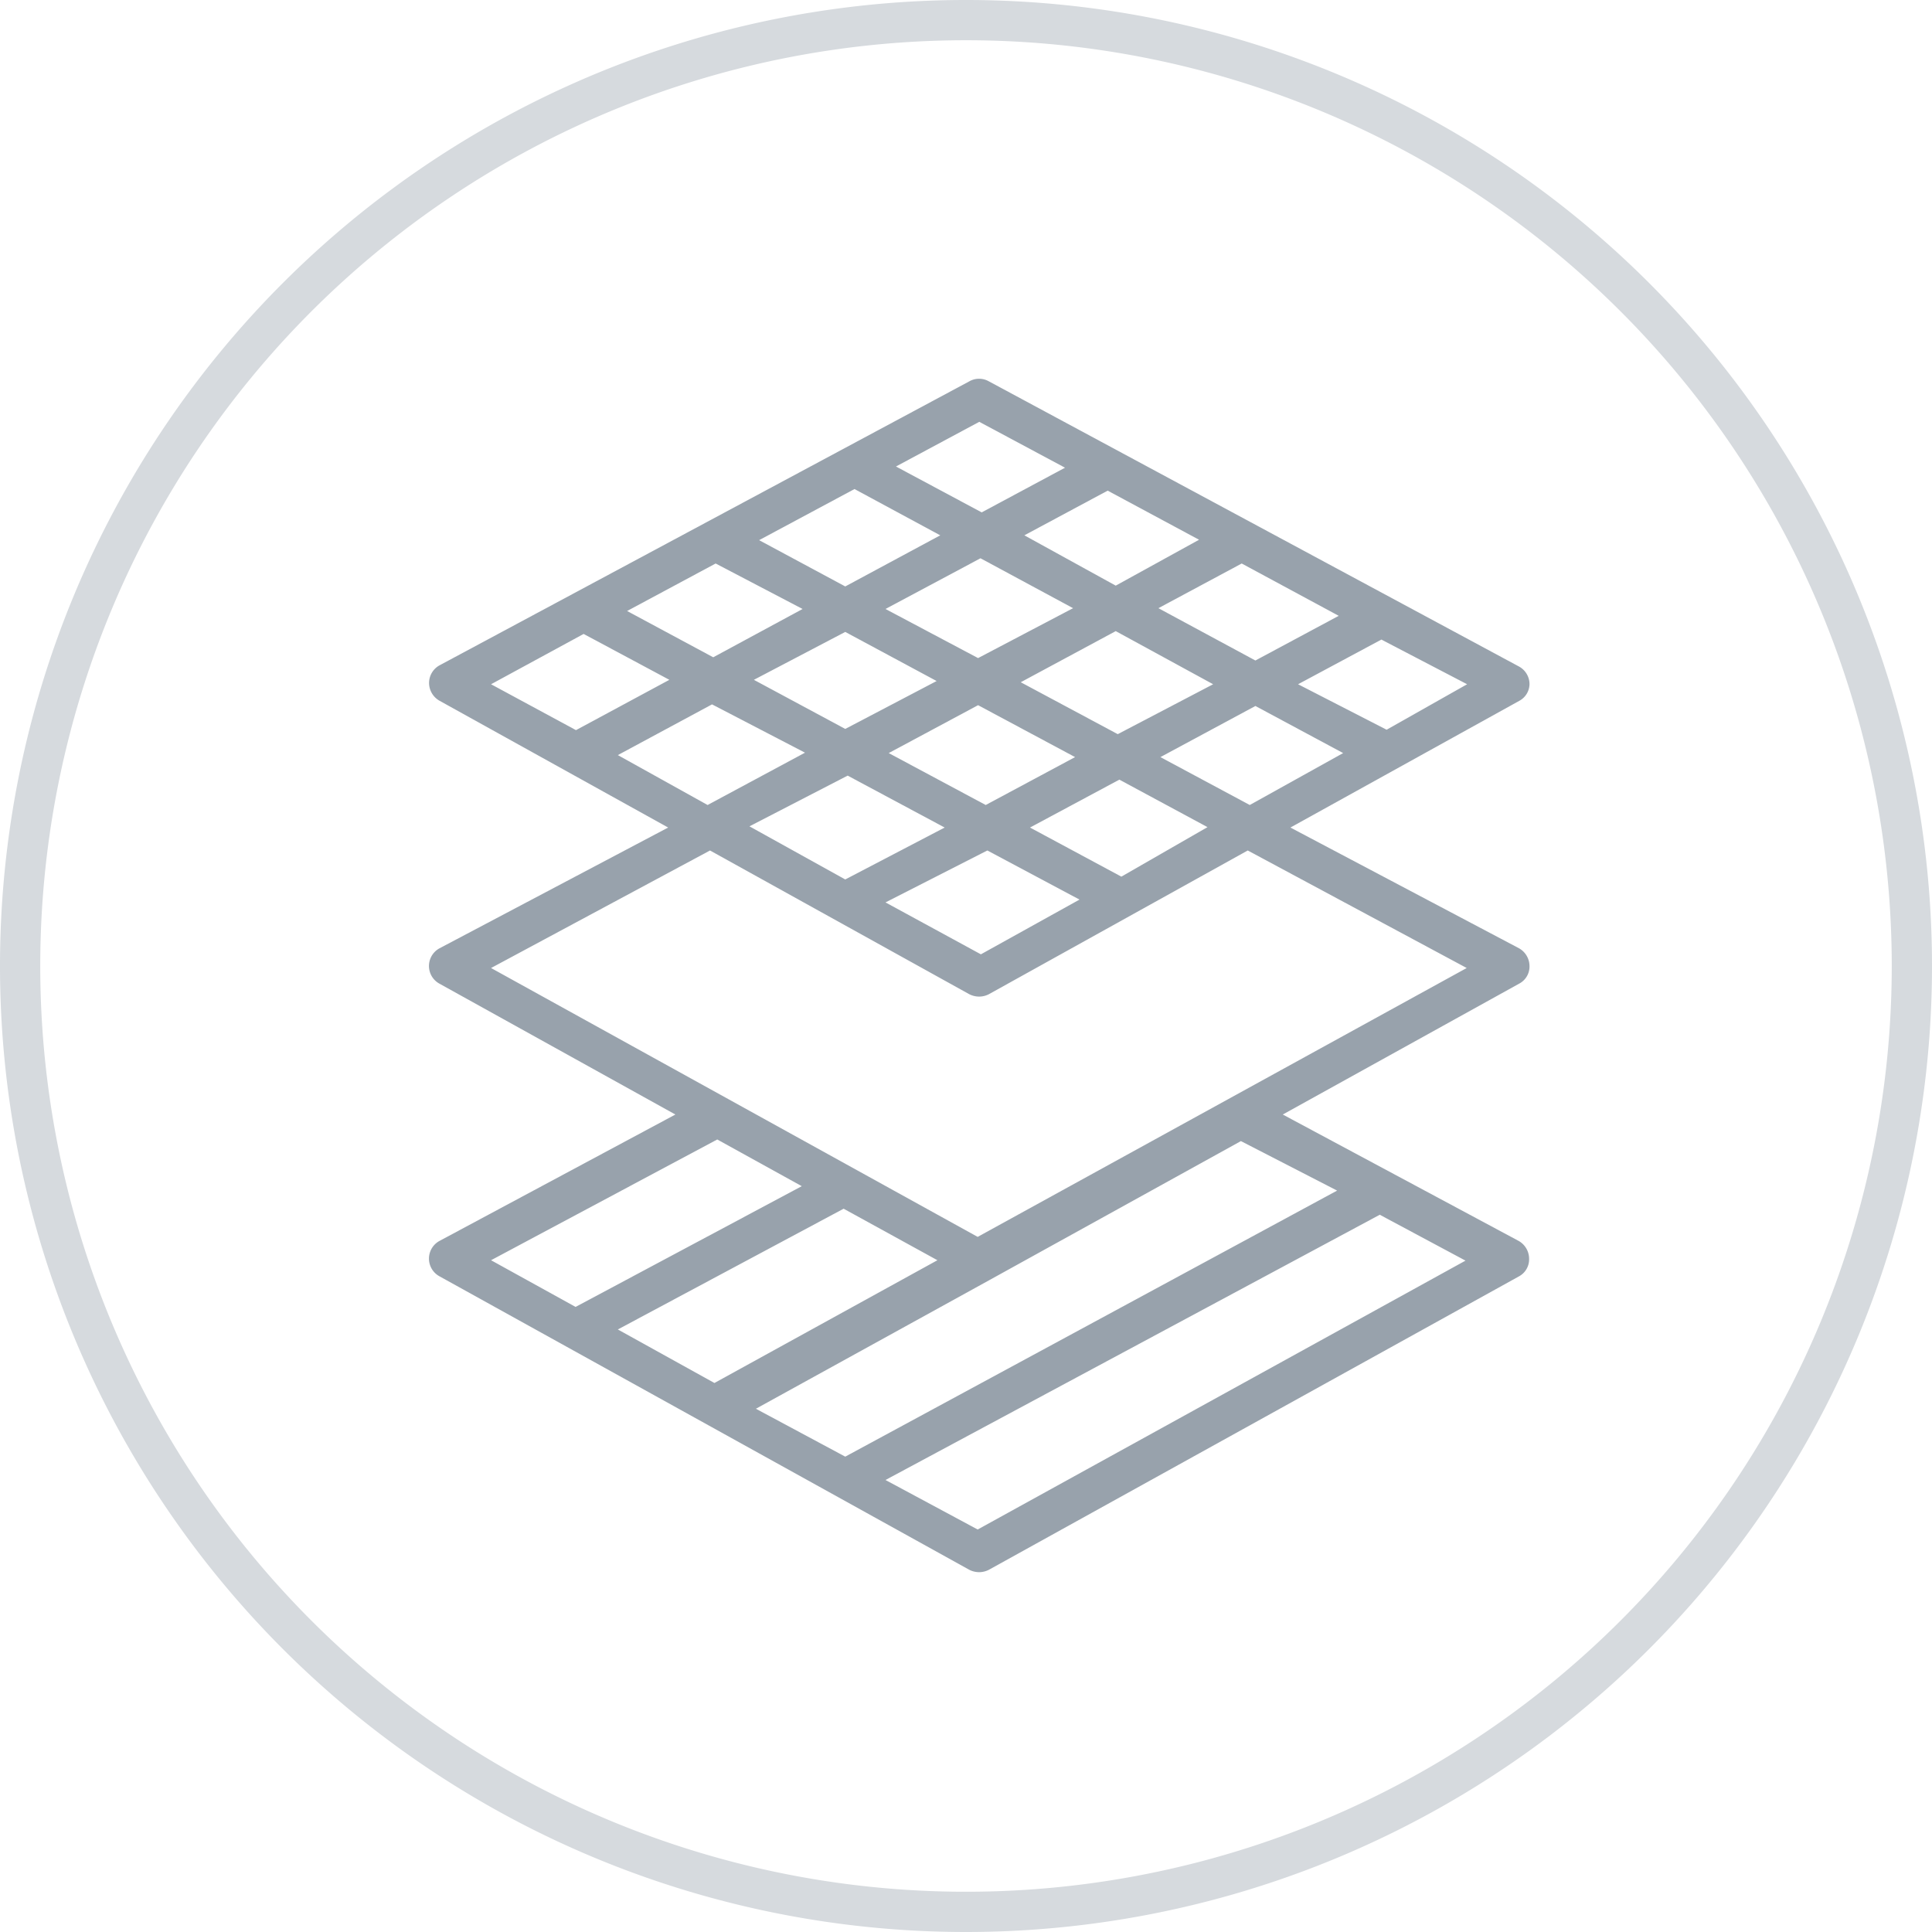 <svg xmlns="http://www.w3.org/2000/svg" viewBox="0 0 48 48"><defs><style>.cls-1{fill:#d6dade;}.cls-2{fill:#98a2ac;}</style></defs><g id="Layer_2" data-name="Layer 2"><g id="Layer_1-2" data-name="Layer 1"><path class="cls-1" d="M24,48A24,24,0,1,1,48,24,24,24,0,0,1,24,48ZM24,1A23,23,0,1,0,47,24,23,23,0,0,0,24,1Z"/><path class="cls-2" d="M38,24a.51.51,0,0,0-.26-.44l-5.68-3,5.69-3.15A.48.48,0,0,0,38,17a.5.5,0,0,0-.26-.44L24.56,9.47a.49.49,0,0,0-.47,0L10.92,16.53a.5.5,0,0,0-.26.44.51.51,0,0,0,.26.44l5.68,3.15-5.68,3a.5.5,0,0,0,0,.88l5.86,3.25-5.86,3.14a.5.5,0,0,0,0,.88L24.08,39a.54.54,0,0,0,.25.06.53.53,0,0,0,.24-.06l13.17-7.29a.48.48,0,0,0,.25-.44.51.51,0,0,0-.26-.44l-5.86-3.14,5.87-3.25A.48.48,0,0,0,38,24ZM31.05,20l-2.22-1.19,2.36-1.27,2.18,1.17Zm-3.28-1.76-2.41-1.29,2.36-1.27L30.14,17Zm-1.06.57L24.49,20l-2.41-1.29,2.22-1.19Zm2.07-3.7L30.85,14l2.41,1.3-2.07,1.11Zm-1.06-.56L25.45,13.3l2.07-1.11,2.27,1.22Zm-1.06.56L24.3,16.35,22,15.13l2.36-1.26ZM21,14.57l-2.14-1.15,2.37-1.27,2.13,1.15Zm-1.06.56-2.22,1.2-2.14-1.15L17.78,14ZM21,15.7l2.27,1.22L21,18.11l-2.27-1.22Zm-1,3L17.58,20l-2.23-1.24,2.34-1.26Zm1.06.57,2.41,1.29L21,21.85l-2.38-1.32Zm3.47,1.86,2.29,1.22-2.45,1.36L22,22.42Zm3.33.65-2.27-1.22,2.22-1.19L30,20.55Zm6.59-3.65L32.25,17l2.07-1.11L36.45,17ZM24.33,10.48l2.13,1.14-2.07,1.11-2.13-1.14ZM14.5,15.75l2.13,1.14-2.32,1.25L12.2,17Zm3.32,12.56,2.1,1.16-5.62,3-2.1-1.16Zm5.47,3-5.54,3.05-2.4-1.33,5.61-3Zm1,6.69L22,36.77l12.28-6.59,2.13,1.14Zm8.93-8.42L21,36.19,18.78,35l5.79-3.19h0l6.26-3.46Zm-8.93,1.15L12.2,24.05l5.44-2.92,6.44,3.57a.54.54,0,0,0,.25.06.53.53,0,0,0,.24-.06L31,21.13l5.44,2.92Z"/></g></g></svg>
